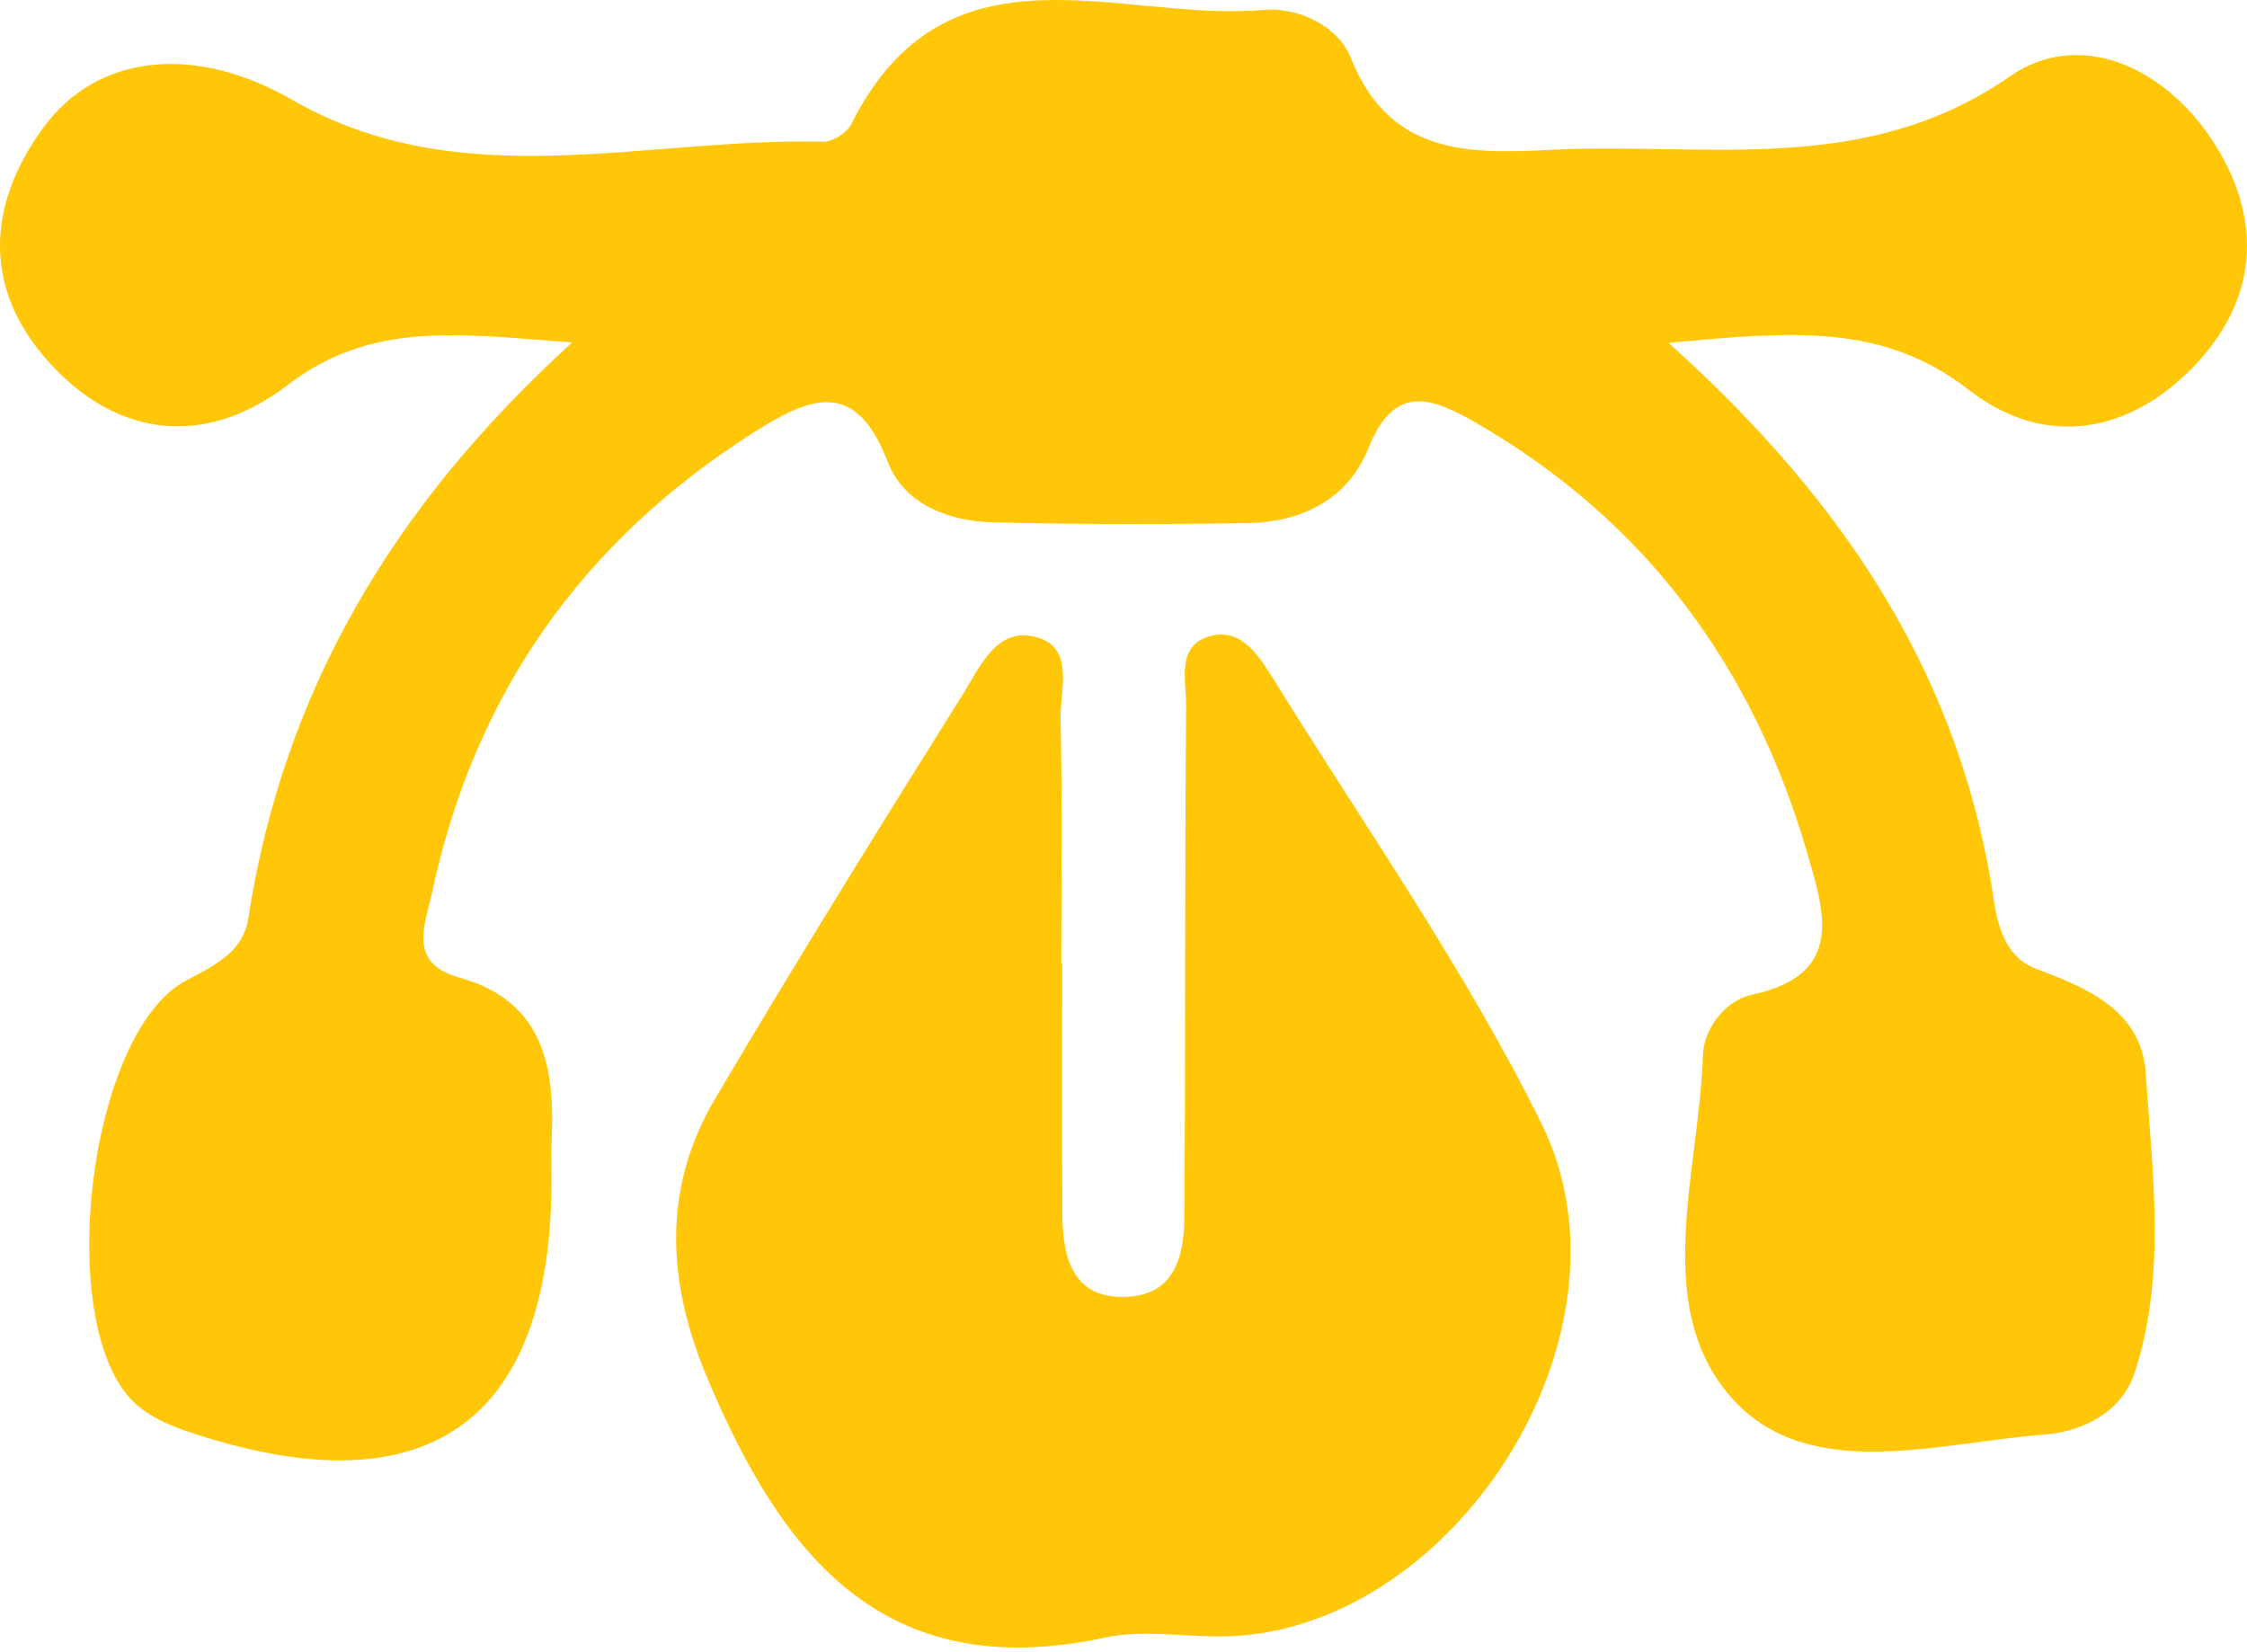 <svg width="34" height="25" viewBox="0 0 34 25" fill="none" xmlns="http://www.w3.org/2000/svg">
<path d="M25.253 5.193C28.006 7.667 29.686 10.328 30.175 13.656C30.235 14.056 30.377 14.495 30.799 14.655C31.593 14.953 32.404 15.289 32.468 16.242C32.567 17.749 32.783 19.279 32.305 20.757C32.114 21.349 31.55 21.657 30.933 21.707C29.268 21.834 27.276 22.483 26.125 21.062C25.008 19.683 25.713 17.692 25.767 15.966C25.781 15.555 26.114 15.137 26.504 15.052C27.932 14.751 27.599 13.787 27.344 12.901C26.525 10.091 24.905 7.886 22.347 6.405C21.659 6.008 21.099 5.796 20.706 6.781C20.394 7.56 19.696 7.901 18.878 7.915C17.595 7.936 16.308 7.936 15.022 7.904C14.345 7.886 13.675 7.624 13.431 6.986C12.945 5.718 12.254 6.005 11.411 6.54C8.81 8.188 7.176 10.505 6.535 13.517C6.428 14.01 6.166 14.573 6.953 14.793C8.246 15.155 8.399 16.165 8.346 17.288C8.338 17.462 8.346 17.639 8.346 17.812C8.356 21.555 6.432 22.887 2.8 21.647C2.53 21.555 2.25 21.424 2.045 21.236C0.804 20.095 1.325 15.619 2.817 14.836C3.26 14.602 3.678 14.4 3.756 13.9C4.281 10.495 5.911 7.681 8.657 5.182C6.932 5.051 5.617 4.856 4.352 5.827C3.129 6.763 1.786 6.646 0.734 5.473C-0.259 4.371 -0.202 3.109 0.649 1.94C1.481 0.795 2.97 0.675 4.416 1.508C6.985 2.985 9.76 2.075 12.449 2.145C12.595 2.149 12.814 2.011 12.878 1.883C14.32 -1.005 16.939 0.342 19.115 0.15C19.632 0.104 20.242 0.381 20.44 0.877C21.032 2.358 22.233 2.33 23.488 2.266C25.83 2.149 28.215 2.681 30.416 1.153C31.454 0.434 32.723 1.001 33.457 2.096C34.218 3.233 34.204 4.449 33.255 5.48C32.255 6.565 30.951 6.802 29.789 5.898C28.474 4.881 27.106 5.019 25.256 5.186L25.253 5.193Z" fill="#FFC708"/>
<path d="M16.073 14.566C16.073 15.849 16.066 17.136 16.076 18.418C16.084 19.049 16.247 19.645 17.019 19.623C17.788 19.606 17.919 18.992 17.923 18.372C17.937 15.803 17.926 13.234 17.948 10.668C17.948 10.293 17.792 9.761 18.32 9.623C18.787 9.499 19.053 9.931 19.262 10.264C20.644 12.497 22.168 14.662 23.327 17.005C24.907 20.201 21.956 24.751 18.465 24.762C17.88 24.762 17.274 24.659 16.718 24.779C13.358 25.502 11.824 23.521 10.697 20.839C10.095 19.4 10.017 17.993 10.814 16.636C12.03 14.577 13.291 12.543 14.563 10.516C14.825 10.098 15.088 9.449 15.715 9.651C16.261 9.825 16.037 10.456 16.048 10.892C16.076 12.118 16.059 13.344 16.059 14.57H16.073V14.566Z" fill="#FFC708"/>
</svg>
